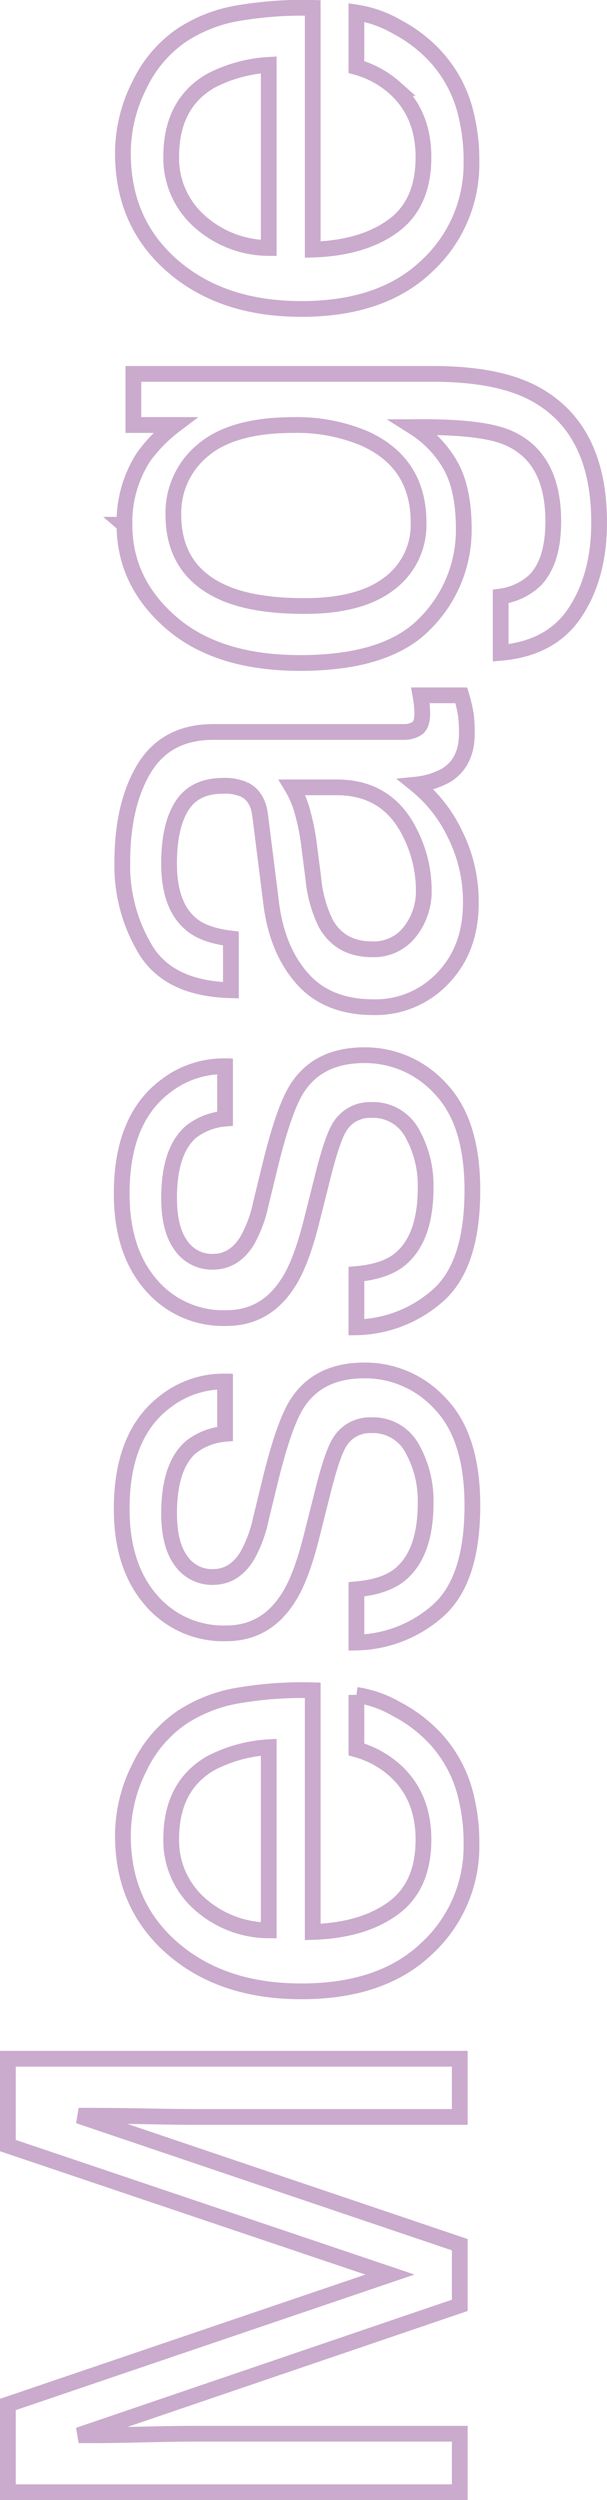 <svg xmlns="http://www.w3.org/2000/svg" width="115.617" height="475.852" viewBox="0 0 115.617 475.852">
  <path id="パス_9" data-name="パス 9" d="M8.848-86.074h16.7L50.273-13.3,74.824-86.074H91.348V0H80.273V-50.8q0-2.637.117-8.73T80.508-72.6L55.957,0H44.414L19.688-72.6v2.637q0,3.164.146,9.639T19.98-50.8V0H8.848ZM133.828-64.16a28.625,28.625,0,0,1,12.949,3.135,23.879,23.879,0,0,1,9.551,8.115,28,28,0,0,1,4.219,11.074,72.455,72.455,0,0,1,.938,13.828h-46q.293,9.551,4.512,15.322t13.066,5.771q8.262,0,13.184-5.449a18.37,18.37,0,0,0,3.984-7.324h10.371a21.843,21.843,0,0,1-2.725,7.705A27.4,27.4,0,0,1,152.7-5.039,24.578,24.578,0,0,1,140.8,1.289a36.134,36.134,0,0,1-8.613.938A26.428,26.428,0,0,1,112.324-6.3q-8.145-8.525-8.145-23.877,0-15.117,8.2-24.551T133.828-64.16Zm16.816,27.773a27.325,27.325,0,0,0-2.988-10.957q-4.336-7.617-14.473-7.617A16.043,16.043,0,0,0,121-49.717a19.81,19.81,0,0,0-5.215,13.33Zm30.059,16.7q.469,5.273,2.637,8.086,3.984,5.1,13.828,5.1A20.393,20.393,0,0,0,207.48-9.053a8.464,8.464,0,0,0,4.453-7.881,6.739,6.739,0,0,0-3.574-6.152q-2.285-1.289-9.023-2.988l-8.379-2.109q-8.027-1.992-11.836-4.453-6.8-4.277-6.8-11.836a18.085,18.085,0,0,1,6.416-14.414q6.416-5.508,17.256-5.508,14.18,0,20.449,8.32a18.056,18.056,0,0,1,3.809,11.367h-9.961a12.2,12.2,0,0,0-2.52-6.5q-3.633-4.16-12.6-4.16-5.977,0-9.053,2.285a7.162,7.162,0,0,0-3.076,6.035q0,4.1,4.043,6.563A24.3,24.3,0,0,0,194-37.91l6.973,1.7q11.367,2.754,15.234,5.332,6.152,4.043,6.152,12.715a19.376,19.376,0,0,1-6.357,14.473Q209.648,2.4,196.641,2.4q-14,0-19.834-6.357a24.043,24.043,0,0,1-6.24-15.732Zm60,0q.469,5.273,2.637,8.086,3.984,5.1,13.828,5.1A20.393,20.393,0,0,0,267.48-9.053a8.464,8.464,0,0,0,4.453-7.881,6.739,6.739,0,0,0-3.574-6.152q-2.285-1.289-9.023-2.988l-8.379-2.109q-8.027-1.992-11.836-4.453-6.8-4.277-6.8-11.836a18.085,18.085,0,0,1,6.416-14.414q6.416-5.508,17.256-5.508,14.18,0,20.449,8.32a18.056,18.056,0,0,1,3.809,11.367h-9.961a12.2,12.2,0,0,0-2.52-6.5q-3.633-4.16-12.6-4.16-5.977,0-9.053,2.285a7.162,7.162,0,0,0-3.076,6.035q0,4.1,4.043,6.563A24.3,24.3,0,0,0,254-37.91l6.973,1.7q11.367,2.754,15.234,5.332,6.152,4.043,6.152,12.715a19.376,19.376,0,0,1-6.357,14.473Q269.648,2.4,256.641,2.4q-14,0-19.834-6.357a24.043,24.043,0,0,1-6.24-15.732ZM302.52-16.7a8.685,8.685,0,0,0,3.34,7.207,12.383,12.383,0,0,0,7.91,2.637,24.05,24.05,0,0,0,10.781-2.578q8.789-4.277,8.789-14v-8.5a18.044,18.044,0,0,1-4.98,2.051,42.44,42.44,0,0,1-5.977,1.172l-6.387.82a24.427,24.427,0,0,0-8.613,2.4Q302.52-22.734,302.52-16.7Zm25.547-21.328q3.633-.469,4.863-3.047a9.271,9.271,0,0,0,.7-4.043q0-5.391-3.838-7.822t-10.986-2.432q-8.262,0-11.719,4.453-1.934,2.461-2.52,7.324h-9.844q.293-11.6,7.529-16.143a30.914,30.914,0,0,1,16.787-4.541q11.074,0,17.988,4.219,6.855,4.219,6.855,13.125v36.152a4.629,4.629,0,0,0,.674,2.637q.674,1,2.842,1,.7,0,1.582-.088t1.875-.264V.293a29.374,29.374,0,0,1-3.75.879,27.4,27.4,0,0,1-3.516.176q-5.449,0-7.91-3.867a14.924,14.924,0,0,1-1.816-5.8A26.833,26.833,0,0,1,324.609-1a28.637,28.637,0,0,1-13.3,3.105q-8.73,0-14.268-5.3A17.614,17.614,0,0,1,291.5-16.465q0-8.73,5.449-13.535t14.3-5.918Zm55.254-25.84a22.872,22.872,0,0,1,12.891,3.633,28.954,28.954,0,0,1,6.094,5.977v-7.91h9.727V-5.1q0,11.953-3.516,18.867-6.562,12.773-24.785,12.773-10.137,0-17.051-4.541T358.945,7.793h10.723a11.933,11.933,0,0,0,3.047,6.5q3.574,3.516,11.25,3.516,12.129,0,15.879-8.555,2.227-5.039,2.051-17.988a20.694,20.694,0,0,1-7.617,7.148Q389.824.762,382.5.762a25.141,25.141,0,0,1-17.842-7.236q-7.646-7.236-7.646-23.936,0-15.762,7.705-24.609T383.32-63.867ZM402.3-31.641q0-11.66-4.8-17.285a15.394,15.394,0,0,0-12.246-5.625q-11.133,0-15.234,10.43-2.168,5.566-2.168,14.59,0,10.605,4.307,16.143A13.9,13.9,0,0,0,383.73-7.852q11.367,0,16-10.254A33.073,33.073,0,0,0,402.3-31.641Zm51.738-32.52a28.625,28.625,0,0,1,12.949,3.135,23.879,23.879,0,0,1,9.551,8.115,28,28,0,0,1,4.219,11.074,72.455,72.455,0,0,1,.938,13.828h-46q.293,9.551,4.512,15.322t13.066,5.771q8.262,0,13.184-5.449a18.37,18.37,0,0,0,3.984-7.324H480.82a21.843,21.843,0,0,1-2.725,7.705,27.4,27.4,0,0,1-5.186,6.943,24.578,24.578,0,0,1-11.895,6.328,36.134,36.134,0,0,1-8.613.938A26.428,26.428,0,0,1,432.539-6.3q-8.145-8.525-8.145-23.877,0-15.117,8.2-24.551T454.043-64.16Zm16.816,27.773a27.325,27.325,0,0,0-2.988-10.957q-4.336-7.617-14.473-7.617a16.043,16.043,0,0,0-12.187,5.244A19.81,19.81,0,0,0,436-36.387Z" transform="translate(87.574 483.199) rotate(-90)" fill="none" stroke="#caaacd" stroke-width="3"/>
</svg>
